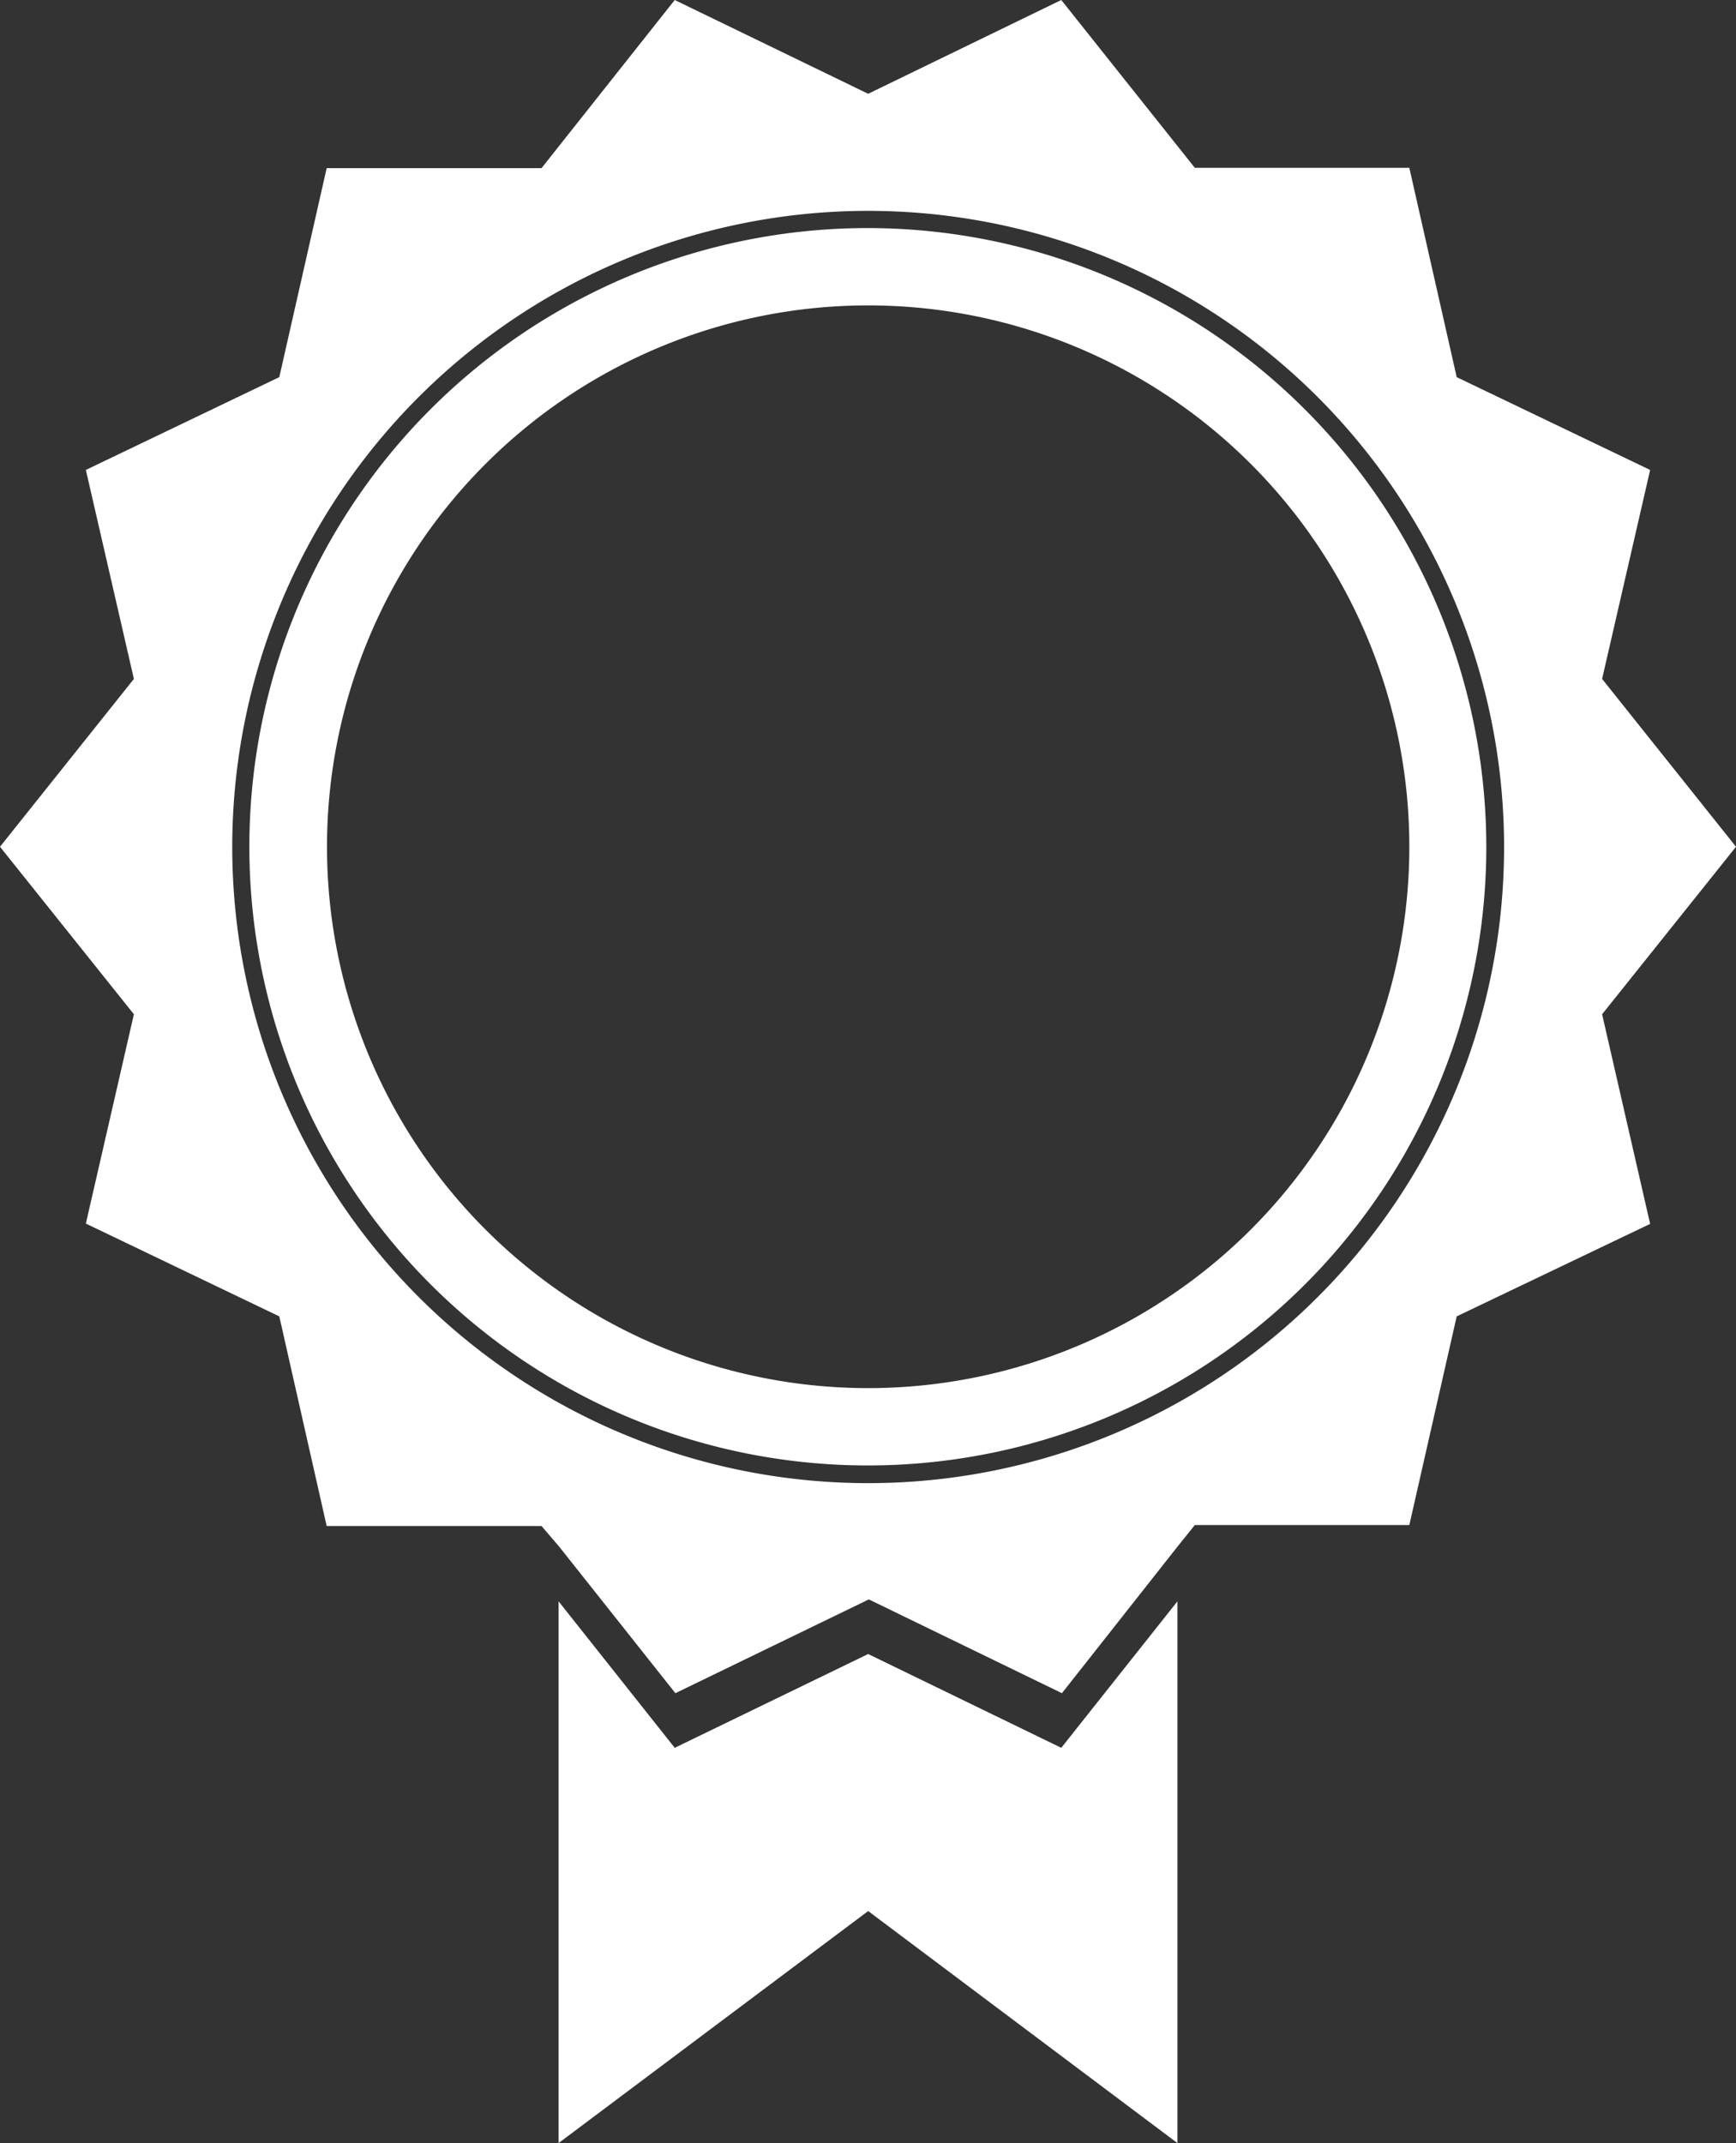 <svg xmlns="http://www.w3.org/2000/svg" viewBox="0 0 52.77 65.12"><rect x="0" y="0" width="52.77" height="65.12" fill="#333333" stroke="none"/><defs><style>.cls-1{fill:#fff;}</style></defs><g id="Capa_2" data-name="Capa 2"><g id="IMÁGENES"><path class="cls-1" d="M26.39,6.93a18.8,18.8,0,1,0,18.79,18.8A18.82,18.82,0,0,0,26.39,6.93Zm0,35.25A16.45,16.45,0,1,1,42.84,25.73,16.45,16.45,0,0,1,26.39,42.18Z"/><polygon class="cls-1" points="26.39 50.26 20.51 53.11 16.98 48.66 16.98 65.12 26.39 58.07 35.79 65.12 35.79 48.66 32.26 53.11 26.39 50.26"/><path class="cls-1" d="M52.77,25.73l-4.07-5.1,1.46-6.35-5.88-2.82L42.84,5.1H36.32L32.26,0,26.39,2.85,20.51,0,16.46,5.11H9.93L8.49,11.46,2.61,14.28l1.46,6.35L0,25.73l4.07,5.09L2.61,37.18,8.49,40l1.44,6.37h6.53L17,47l3.53,4.45,5.88-2.85,5.87,2.85L35.79,47l.53-.66h6.52L44.28,40l5.88-2.81L48.7,30.82ZM30.29,44.67A19.33,19.33,0,1,1,45.72,25.73,19.32,19.32,0,0,1,30.29,44.67Z"/></g></g></svg>